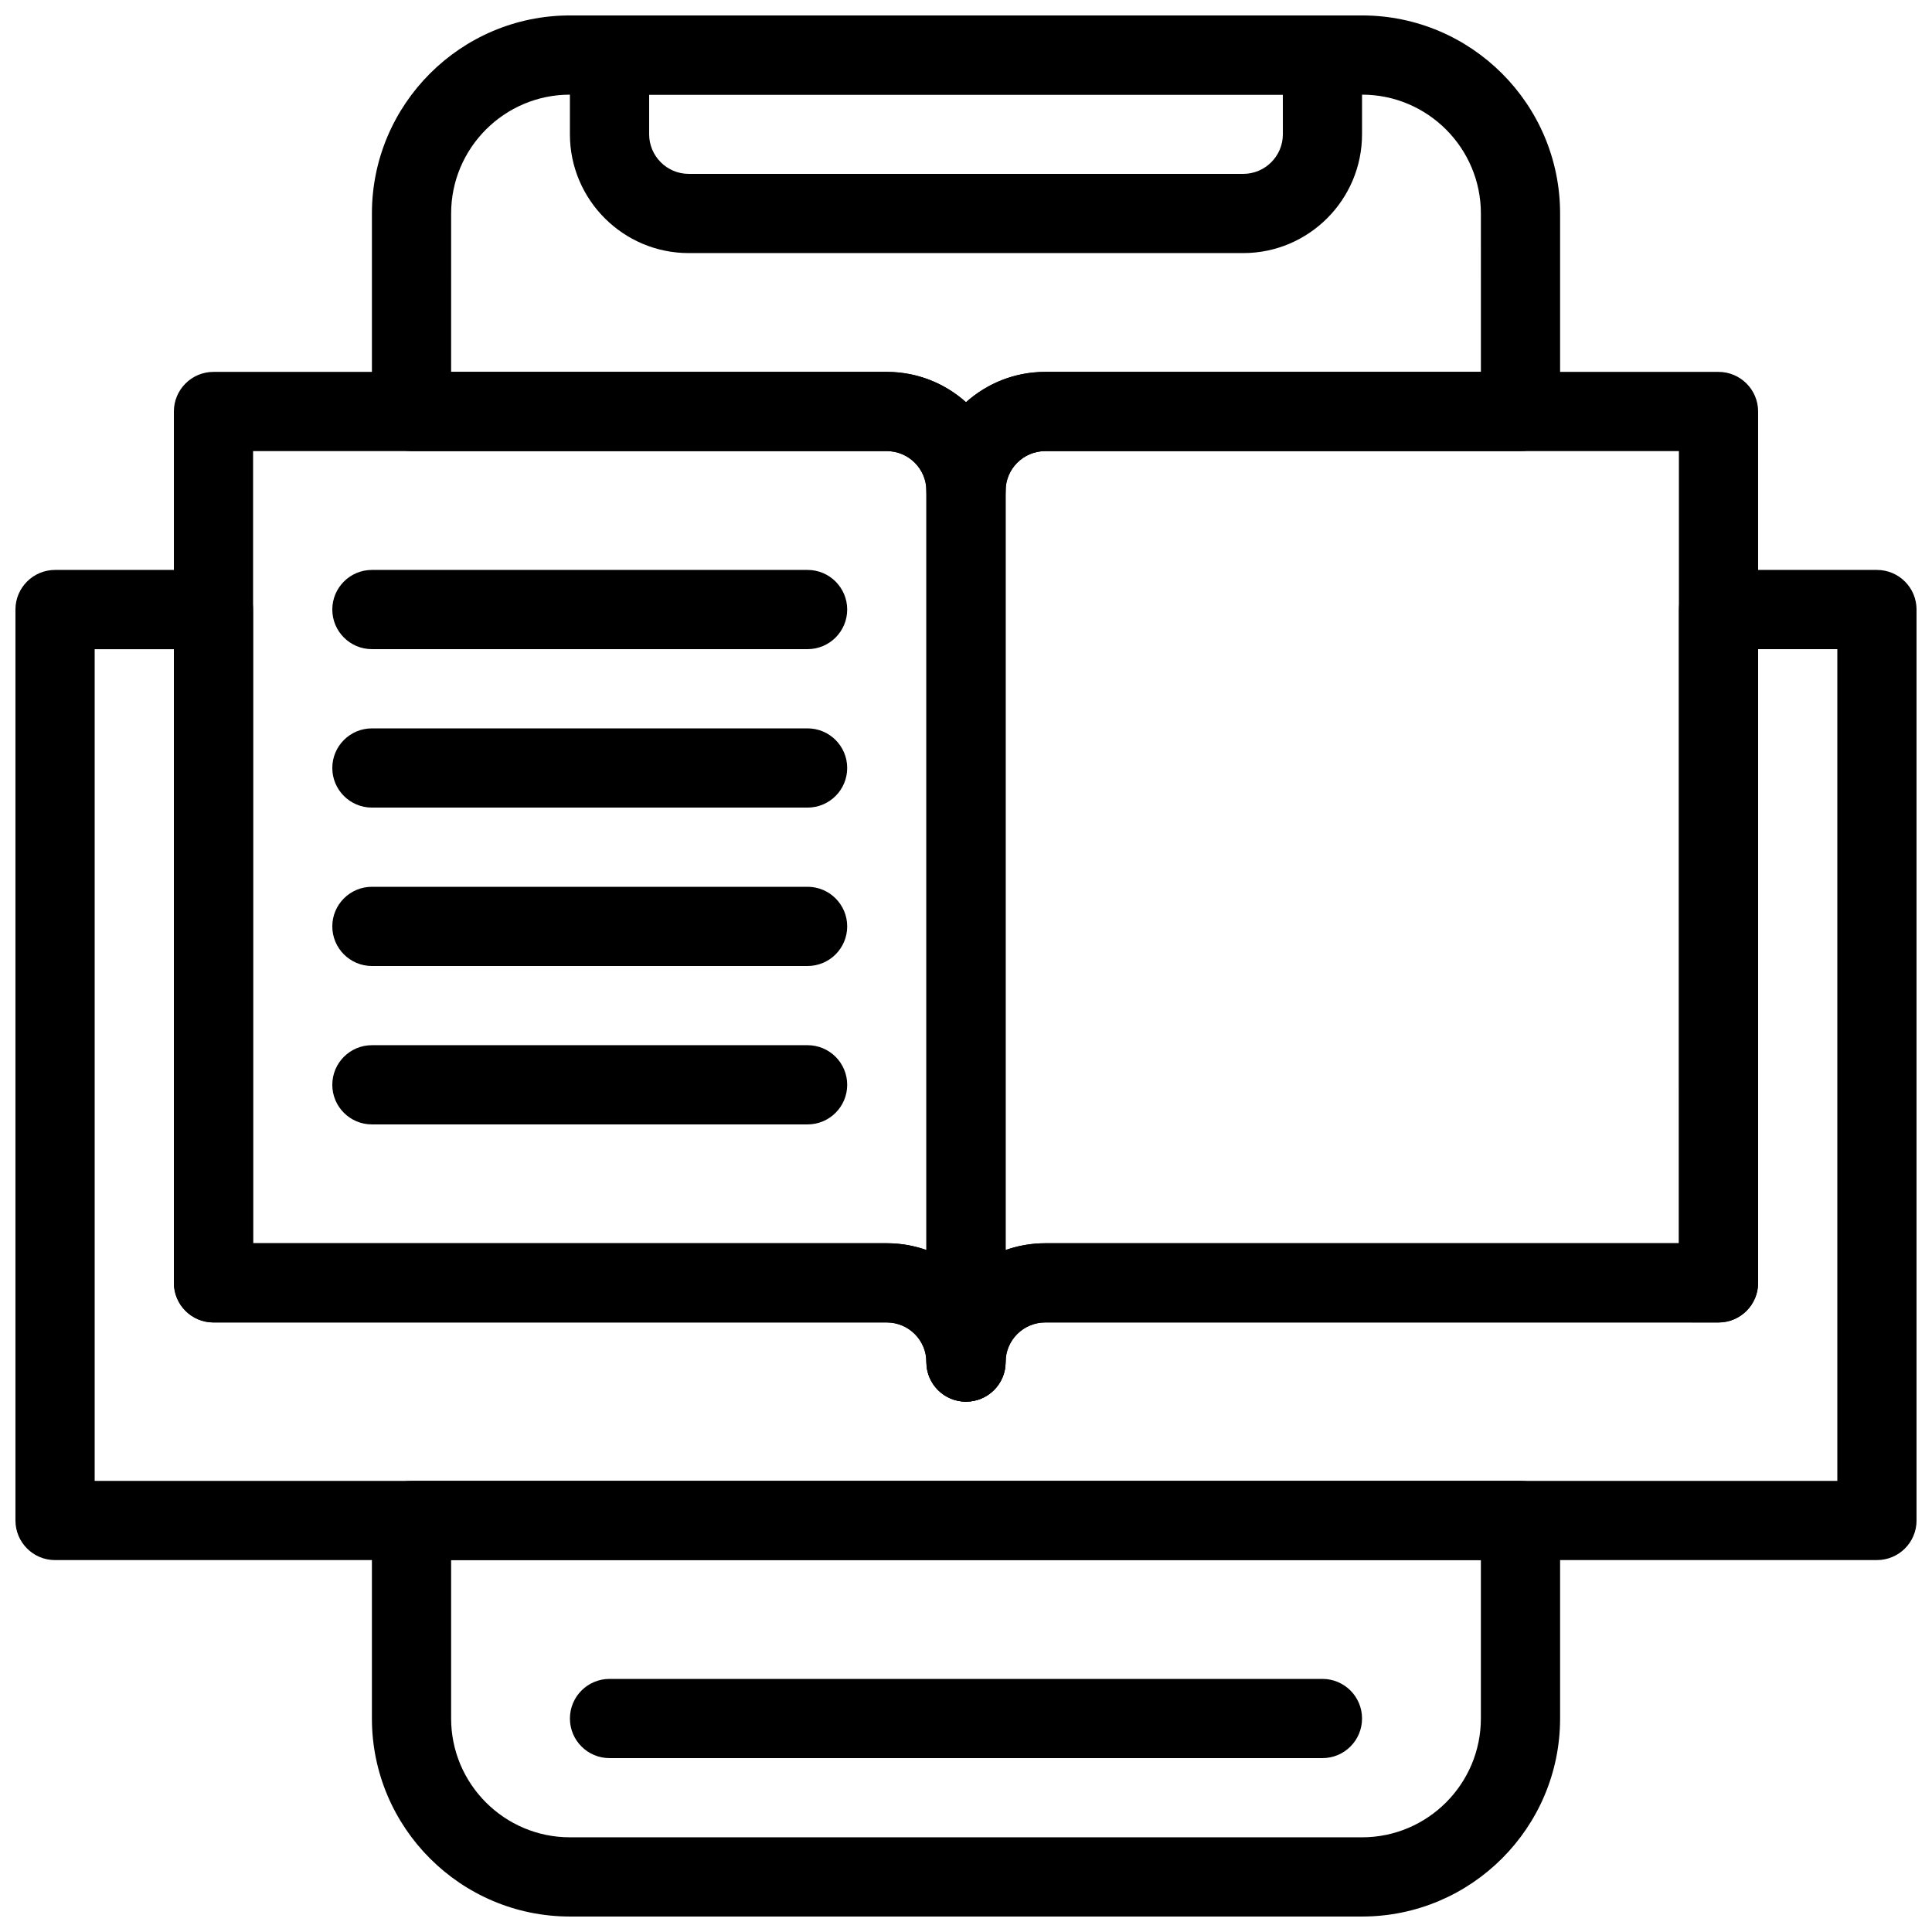 <?xml version="1.0" encoding="UTF-8"?>
<!-- Uploaded to: ICON Repo, www.svgrepo.com, Generator: ICON Repo Mixer Tools -->
<svg width="800px" height="800px" version="1.1" viewBox="144 144 512 512" xmlns="http://www.w3.org/2000/svg">
 <defs>
  <clipPath id="d">
   <path d="m148.09 295h503.81v263h-503.81z"/>
  </clipPath>
  <clipPath id="c">
   <path d="m242 148.09h316v136.91h-316z"/>
  </clipPath>
  <clipPath id="b">
   <path d="m242 536h316v115.9h-316z"/>
  </clipPath>
  <clipPath id="a">
   <path d="m295 148.09h210v63.906h-210z"/>
  </clipPath>
 </defs>
 <path d="m358.02 316.03h-115.46c-5.793 0-10.496-4.703-10.496-10.496 0-5.793 4.703-10.496 10.496-10.496h115.46c5.793 0 10.496 4.703 10.496 10.496 0 5.793-4.703 10.496-10.496 10.496z"/>
 <path d="m358.02 358.02h-115.46c-5.793 0-10.496-4.703-10.496-10.496s4.703-10.496 10.496-10.496h115.46c5.793 0 10.496 4.703 10.496 10.496s-4.703 10.496-10.496 10.496z"/>
 <path d="m358.02 400h-115.46c-5.793 0-10.496-4.703-10.496-10.496 0-5.793 4.703-10.496 10.496-10.496h115.46c5.793 0 10.496 4.703 10.496 10.496 0 5.793-4.703 10.496-10.496 10.496z"/>
 <path d="m358.02 441.98h-115.46c-5.793 0-10.496-4.691-10.496-10.496 0-5.805 4.703-10.496 10.496-10.496h115.46c5.793 0 10.496 4.691 10.496 10.496 0 5.801-4.703 10.496-10.496 10.496z"/>
 <g clip-path="url(#d)">
  <path d="m641.41 557.44h-482.82c-5.793 0-10.496-4.691-10.496-10.496v-241.41c0-5.793 4.703-10.496 10.496-10.496h41.984c5.793 0 10.496 4.703 10.496 10.496v167.94h167.94c8.062 0 15.418 3.043 20.992 8.039 5.57-4.996 12.93-8.039 20.992-8.039h167.94l-0.004-167.94c0-5.793 4.703-10.496 10.496-10.496h41.984c5.793 0 10.496 4.703 10.496 10.496v241.41c0 5.801-4.703 10.492-10.496 10.492zm-472.32-20.992h461.82v-220.41h-20.992v167.94c0 5.805-4.703 10.496-10.496 10.496l-178.43-0.004c-5.785 0-10.496 4.703-10.496 10.496 0 5.805-4.703 10.496-10.496 10.496s-10.496-4.691-10.496-10.496c0-5.793-4.711-10.496-10.496-10.496h-178.43c-5.793 0-10.496-4.691-10.496-10.496v-167.93h-20.992z"/>
 </g>
 <path d="m400 515.45c-5.793 0-10.496-4.691-10.496-10.496 0-5.793-4.711-10.496-10.496-10.496h-178.43c-5.793 0-10.496-4.691-10.496-10.496v-230.91c0-5.793 4.703-10.496 10.496-10.496h178.43c17.359 0 31.488 14.129 31.488 31.488v230.91c0 5.801-4.703 10.492-10.496 10.492zm-188.93-41.98h167.94c3.684 0 7.211 0.641 10.496 1.793v-201.22c0-5.785-4.711-10.496-10.496-10.496h-167.94z"/>
 <path d="m400 515.45c-5.793 0-10.496-4.691-10.496-10.496v-230.91c0-17.359 14.129-31.488 31.488-31.488h178.43c5.793 0 10.496 4.703 10.496 10.496v230.91c0 5.805-4.703 10.496-10.496 10.496l-178.43-0.004c-5.785 0-10.496 4.703-10.496 10.496 0 5.805-4.703 10.496-10.496 10.496zm20.992-251.9c-5.785 0-10.496 4.711-10.496 10.496v201.22c3.285-1.156 6.809-1.793 10.496-1.793h167.94l-0.004-209.92z"/>
 <g clip-path="url(#c)">
  <path d="m400 284.54c-5.793 0-10.496-4.703-10.496-10.496 0-5.785-4.711-10.496-10.496-10.496h-125.95c-5.793 0-10.496-4.703-10.496-10.496v-52.48c0-28.938 23.543-52.48 52.48-52.48h209.92c28.938 0 52.48 23.543 52.48 52.48v52.48c0 5.793-4.703 10.496-10.496 10.496h-125.95c-5.785 0-10.496 4.711-10.496 10.496 0 5.793-4.703 10.496-10.496 10.496zm-136.45-41.984h115.46c8.062 0 15.418 3.043 20.992 8.039 5.57-4.996 12.93-8.039 20.992-8.039h115.46l-0.004-41.984c0-17.359-14.129-31.488-31.488-31.488h-209.92c-17.359 0-31.488 14.129-31.488 31.488z"/>
 </g>
 <g clip-path="url(#b)">
  <path d="m504.96 651.9h-209.92c-28.938 0-52.48-23.543-52.48-52.48v-52.48c0-5.805 4.703-10.496 10.496-10.496h293.89c5.793 0 10.496 4.691 10.496 10.496v52.48c-0.004 28.938-23.547 52.48-52.484 52.48zm-241.41-94.465v41.984c0 17.359 14.129 31.488 31.488 31.488h209.92c17.359 0 31.488-14.129 31.488-31.488v-41.984z"/>
 </g>
 <g clip-path="url(#a)">
  <path d="m473.47 211.07h-146.95c-17.359 0-31.488-14.129-31.488-31.488v-20.992c0-5.793 4.703-10.496 10.496-10.496h188.93c5.793 0 10.496 4.703 10.496 10.496v20.992c-0.004 17.359-14.129 31.488-31.488 31.488zm-157.44-41.984v10.496c0 5.785 4.711 10.496 10.496 10.496h146.95c5.785 0 10.496-4.711 10.496-10.496l-0.004-10.496z"/>
 </g>
 <path d="m494.46 609.92h-188.93c-5.793 0-10.496-4.691-10.496-10.496s4.703-10.496 10.496-10.496h188.93c5.793 0 10.496 4.691 10.496 10.496-0.004 5.805-4.703 10.496-10.5 10.496z"/>
</svg>